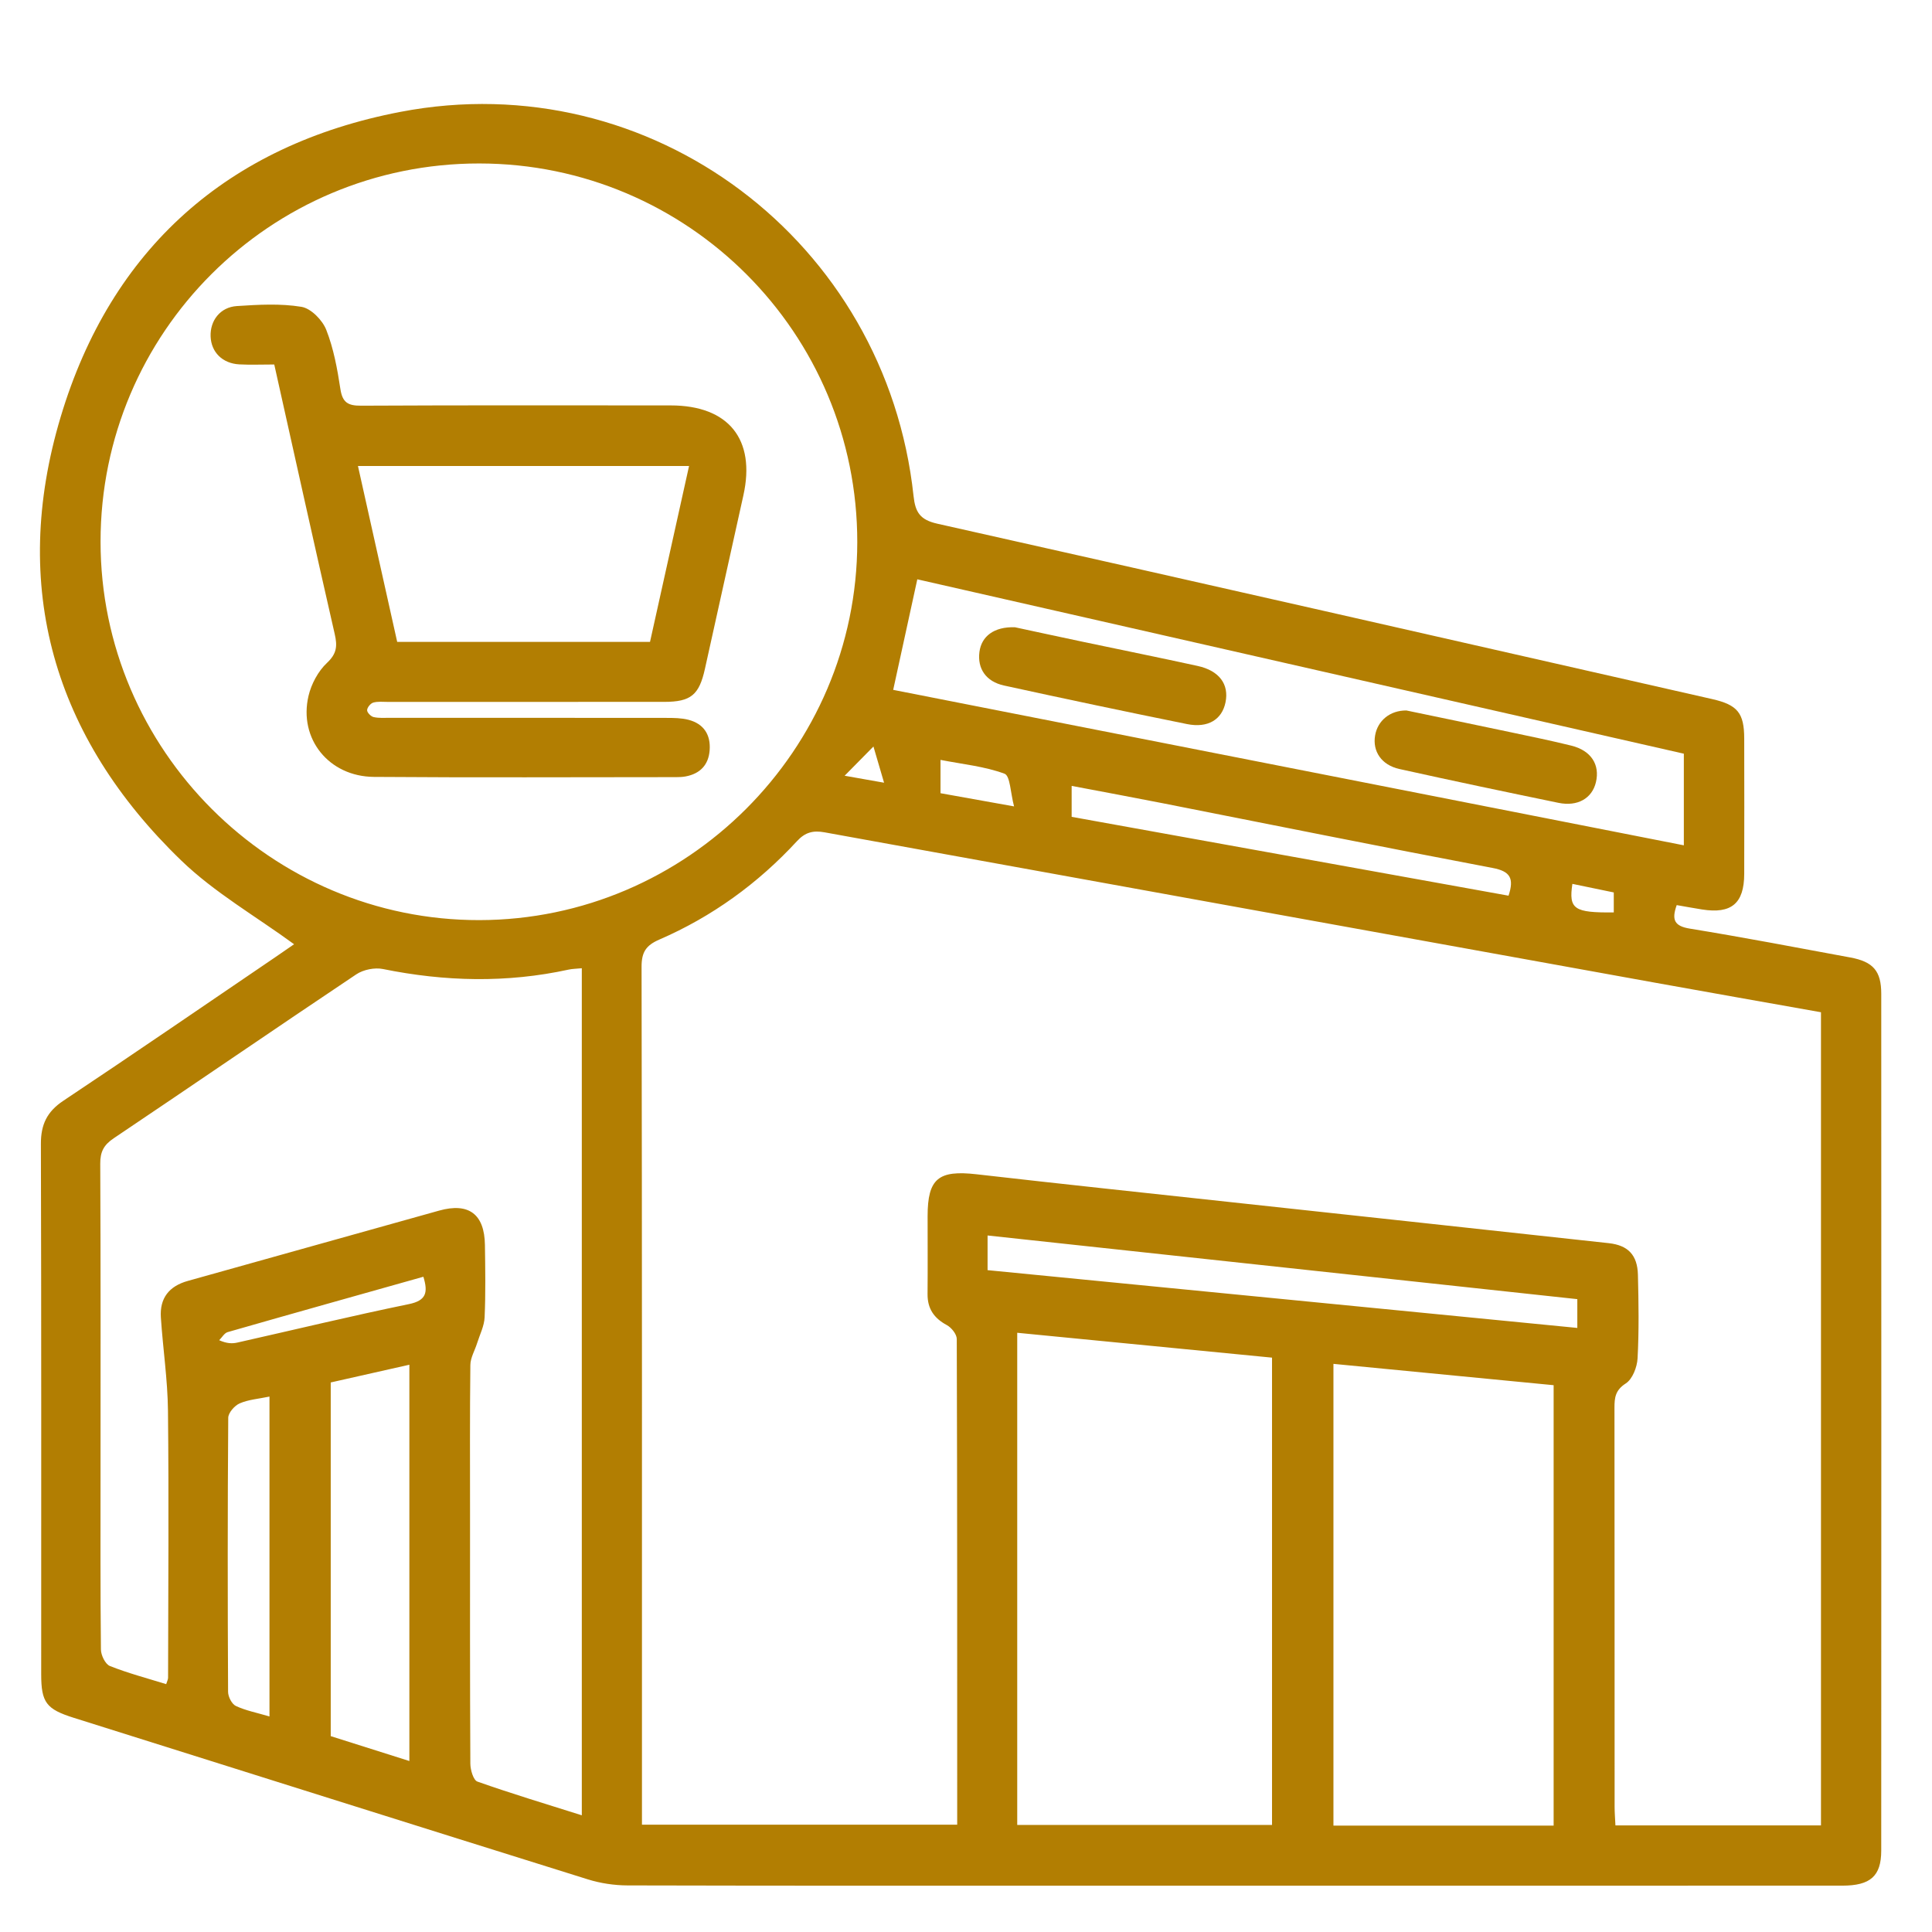 <?xml version="1.0" encoding="UTF-8"?>
<svg id="Layer_1" xmlns="http://www.w3.org/2000/svg" viewBox="0 0 1080 1080">
  <defs>
    <style>
      .cls-1 {
        fill: #b27e02;
      }

      .cls-2 {
        fill: rgba(178, 126, 2, 0);
      }
    </style>
  </defs>
  <rect class="cls-2" width="1080" height="1080"/>
  <g>
    <path class="cls-1" d="M164.39,527.83c-21.34-15.62-44.5-28.87-63.11-46.84C29.98,412.12,5.46,328.08,33.91,233.07,62.04,139.12,127.34,81.03,223.87,62.53c140.18-26.87,271.5,72.39,286.81,214.74.98,9.13,3.64,13.32,13.33,15.49,144.44,32.37,288.76,65.23,433.1,98.03,14.25,3.24,17.89,7.82,17.92,22.08.05,25.23.07,50.45,0,75.68-.05,16.5-7.18,22.44-23.58,19.85-4.69-.74-9.37-1.61-14.16-2.44-2.91,8.17-1.4,11.73,7.35,13.15,29.97,4.88,59.81,10.6,89.67,16.12,12.83,2.37,17.31,7.55,17.32,20.29.05,159.66.05,319.32-.01,478.97,0,14.28-6.05,19.59-21.76,19.6-136.16.03-272.32.02-408.47.02-90.2,0-180.39.08-270.59-.15-7.44-.02-15.17-1.19-22.27-3.41-95.81-29.93-191.53-60.16-287.28-90.28-15.36-4.83-18.22-8.53-18.22-24.34-.01-98.84.11-197.67-.17-296.51-.03-10.79,3.41-18,12.52-24.07,39.66-26.42,78.95-53.39,118.37-80.18,3.98-2.7,7.92-5.46,10.65-7.34h0ZM1017.94,565.85c-31.2-5.55-61.76-10.92-92.3-16.44-154.9-28-309.79-56.02-464.67-84.13-6.28-1.14-10.78-.15-15.45,4.92-21.8,23.64-47.45,42.24-76.98,55.04-7.36,3.19-9.92,6.96-9.9,15.21.3,156.23.22,312.46.22,468.69v10.86h176.22c0-91.11.05-181.3-.24-271.49,0-2.67-2.98-6.39-5.57-7.78-7.16-3.86-10.83-9.17-10.76-17.35.13-14.52.02-29.03.03-43.55.01-21.05,6.07-25.84,27.41-23.4,47.7,5.46,95.44,10.51,143.17,15.69,70.05,7.6,140.11,15.13,210.16,22.81,10.86,1.19,16.06,6.66,16.33,17.7.39,15.54.63,31.13-.19,46.64-.26,4.94-2.84,11.67-6.61,14.08-5.87,3.77-6.32,7.98-6.31,13.7.09,74.31.05,148.63.08,222.94,0,3.35.29,6.69.46,10.43h114.9v-454.57h0ZM267.89,91.38c-116.91-.06-211.67,94.55-211.68,211.38-.02,116.45,95.43,211.8,211.81,211.59,116.05-.21,211.06-95.22,211.2-211.2.14-116.85-94.52-211.71-211.32-211.77h-.01ZM325.25,541.25c-3.28.32-5.36.32-7.35.76-34.64,7.56-69.18,6.72-103.83-.32-4.64-.94-10.96.34-14.91,2.98-45.35,30.33-90.31,61.23-135.6,91.64-5.56,3.73-7.56,7.56-7.52,14.22.28,57.01.16,114.02.16,171.03,0,33.52-.14,67.03.22,100.54.03,3.19,2.44,8.18,5,9.2,10.18,4.05,20.85,6.85,31.48,10.15.51-1.65,1.05-2.61,1.06-3.57.08-49.75.47-99.51-.06-149.26-.18-17.39-2.83-34.74-3.97-52.13-.71-10.77,4.52-17.51,15.08-20.45,46.85-13.03,93.64-26.29,140.5-39.31,16.58-4.61,25.32,2.01,25.57,19.2.2,13.47.42,26.97-.17,40.42-.21,4.9-2.7,9.7-4.21,14.53-1.27,4.07-3.71,8.09-3.76,12.16-.33,27.98-.18,55.97-.18,83.96,0,46.3-.08,92.6.17,138.9.02,3.47,1.68,9.22,3.95,10.02,19.09,6.74,38.51,12.58,58.36,18.85v-473.53h.01ZM568.64,1020.14h142.43v-261.21c-47.58-4.64-94.75-9.25-142.43-13.9v275.11ZM868.49,1020.54v-246.21c-41.56-4.03-82.25-7.97-123.09-11.92v258.13h123.09ZM499.31,385.64c147.11,28.92,294.39,57.88,441.97,86.9v-51.22c-143.26-32.59-286.06-65.08-428.5-97.48-4.59,21.07-8.96,41.11-13.48,61.81h0ZM228.84,984.42v-221.53c-15.21,3.43-29.47,6.64-43.96,9.91v197.71c14.31,4.53,28.37,8.97,43.96,13.91ZM552.06,710.02c110.26,10.8,219.65,21.52,329.67,32.3v-16.09c-110.29-11.91-219.78-23.73-329.67-35.59v19.38h0ZM150.64,959.51v-178.82c-6.09,1.28-11.75,1.67-16.64,3.8-2.86,1.24-6.39,5.26-6.41,8.05-.38,51.07-.35,102.14-.09,153.21.01,2.73,2.09,6.83,4.34,7.89,5.48,2.58,11.63,3.75,18.81,5.87h0ZM843.29,500.69c3.22-9.76.91-13.63-8.88-15.49-61.61-11.68-123.08-24.1-184.61-36.22-16.72-3.29-33.48-6.38-50.74-9.66v17.3c81.72,14.75,162.96,29.41,244.23,44.07ZM236.68,713.71c-36.56,10.3-73.02,20.51-109.41,30.95-1.86.53-3.17,2.97-4.74,4.53,4.25,1.89,7.28,1.97,10.14,1.32,31.97-7.19,63.83-14.9,95.92-21.5,9.73-2,10.77-6.49,8.08-15.31h0ZM525.75,443.41c13.14,2.35,25.57,4.58,41.12,7.37-2.02-7.54-2.14-17.09-5.34-18.27-11.1-4.1-23.26-5.28-35.78-7.72v18.62ZM878.97,494.09c-2.12,14.16.93,16.17,23.14,15.96v-11.17c-7.75-1.6-15.06-3.12-23.14-4.79h0ZM494.2,437.54c-2.45-8.34-4.19-14.29-5.94-20.24-4.75,4.81-9.49,9.62-16.11,16.34,8.58,1.52,13.54,2.4,22.05,3.9Z"/>
    <path class="cls-1" d="M153.33,203.75c-7.19,0-13.39.27-19.55-.06-9.45-.51-15.72-6.82-16.05-15.62-.33-8.85,5.36-16.37,14.66-16.98,12.03-.79,24.38-1.51,36.14.43,5.32.88,11.71,7.41,13.85,12.85,4.13,10.48,6.2,21.91,7.91,33.13,1.15,7.53,4.29,9.32,11.52,9.28,57.7-.29,115.4-.18,173.1-.15,32.36,0,47.63,18.97,40.64,50.31-7.2,32.32-14.33,64.67-21.5,97-3.24,14.59-7.89,18.4-22.75,18.41-51.48.03-102.96,0-154.44.02-2.76,0-5.67-.36-8.23.39-1.51.45-3.38,2.75-3.41,4.24-.02,1.32,2.11,3.5,3.62,3.84,2.97.68,6.17.42,9.28.42,51.48.02,102.96-.01,154.44.05,4.12,0,8.38.04,12.31,1.06,8.55,2.22,12.48,8.36,11.83,17.02-.61,8.25-5.39,13.17-13.54,14.66-1.69.31-3.44.37-5.16.37-56.32.01-112.64.3-168.95-.13-25.23-.19-42.19-21.33-36.59-45.27,1.57-6.69,5.4-13.84,10.35-18.48,5.54-5.19,5.82-9.5,4.3-16.13-11.38-49.76-22.39-99.61-33.79-150.65h0ZM363.36,358.83c7.22-32.51,14.4-64.88,21.83-98.34h-185.09c7.42,33.26,14.66,65.73,21.94,98.34h141.32Z"/>
    <path class="cls-1" d="M567.36,350.64c11.38,2.44,24.86,5.37,38.35,8.21,21.26,4.48,42.57,8.77,63.8,13.42,12.07,2.64,17.62,10.25,15.56,20.34-1.96,9.61-9.77,14.53-21.53,12.15-34.15-6.9-68.24-14.11-102.28-21.55-10.17-2.22-14.98-9.54-13.74-18.83,1.15-8.67,8.13-14.13,19.83-13.74h.01Z"/>
    <path class="cls-1" d="M786.24,397.17c19.11,3.98,39,8.09,58.88,12.29,11.11,2.35,22.25,4.63,33.27,7.36,11.02,2.73,16.08,10.61,13.74,20.46-2.14,8.99-10.21,13.73-20.95,11.51-29.67-6.12-59.33-12.34-88.9-18.91-10.08-2.24-15.1-9.92-13.59-18.75,1.41-8.28,8.35-14.07,17.55-13.97h0Z"/>
  </g>
</svg>